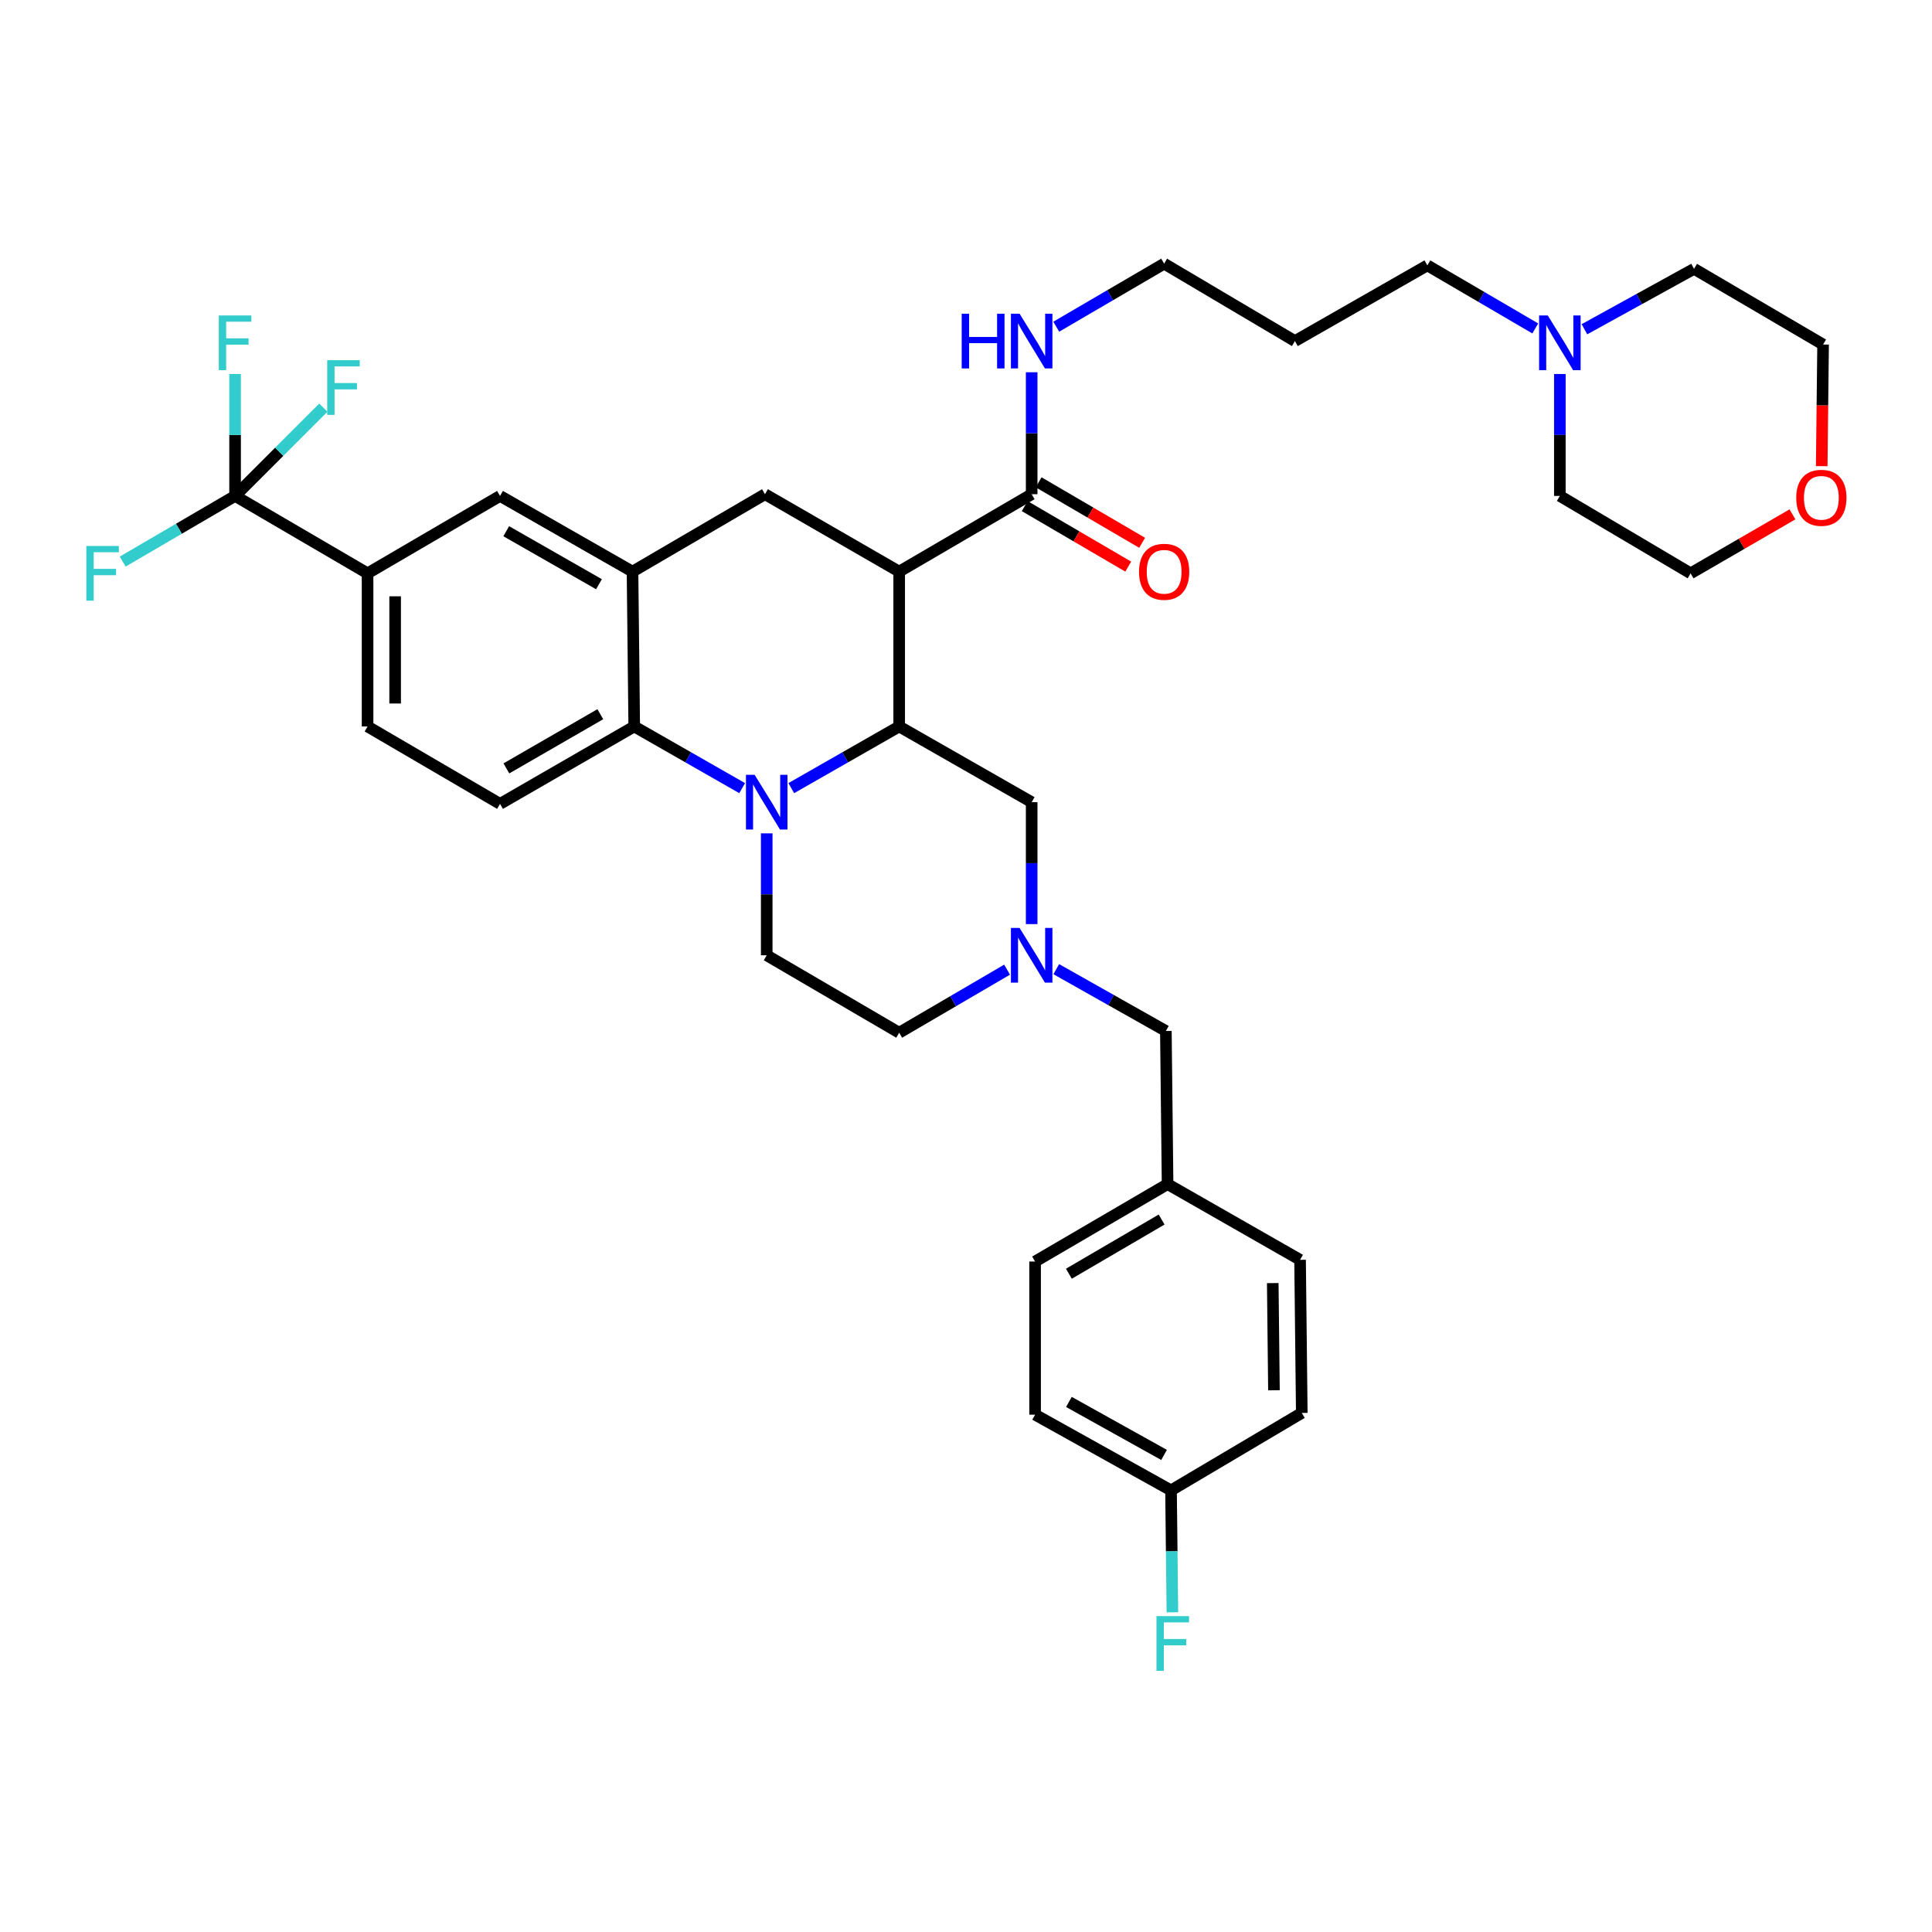 <?xml version='1.0' encoding='iso-8859-1'?>
<svg version='1.1' baseProfile='full'
              xmlns='http://www.w3.org/2000/svg'
                      xmlns:rdkit='http://www.rdkit.org/xml'
                      xmlns:xlink='http://www.w3.org/1999/xlink'
                  xml:space='preserve'
width='1000px' height='1000px' viewBox='0 0 1000 1000'>
<!-- END OF HEADER -->
<rect style='opacity:1.0;fill:#FFFFFF;stroke:none' width='1000' height='1000' x='0' y='0'> </rect>
<path class='bond-0' d='M 465.416,295.871 L 395.955,255.8' style='fill:none;fill-rule:evenodd;stroke:#000000;stroke-width:6px;stroke-linecap:butt;stroke-linejoin:miter;stroke-opacity:1' />
<path class='bond-1' d='M 465.416,295.871 L 465.416,376.019' style='fill:none;fill-rule:evenodd;stroke:#000000;stroke-width:6px;stroke-linecap:butt;stroke-linejoin:miter;stroke-opacity:1' />
<path class='bond-2' d='M 465.416,295.871 L 533.99,255.8' style='fill:none;fill-rule:evenodd;stroke:#000000;stroke-width:6px;stroke-linecap:butt;stroke-linejoin:miter;stroke-opacity:1' />
<path class='bond-3' d='M 190.252,296.759 L 121.679,256.688' style='fill:none;fill-rule:evenodd;stroke:#000000;stroke-width:6px;stroke-linecap:butt;stroke-linejoin:miter;stroke-opacity:1' />
<path class='bond-4' d='M 190.252,296.759 L 190.252,376.019' style='fill:none;fill-rule:evenodd;stroke:#000000;stroke-width:6px;stroke-linecap:butt;stroke-linejoin:miter;stroke-opacity:1' />
<path class='bond-4' d='M 204.523,308.648 L 204.523,364.13' style='fill:none;fill-rule:evenodd;stroke:#000000;stroke-width:6px;stroke-linecap:butt;stroke-linejoin:miter;stroke-opacity:1' />
<path class='bond-5' d='M 190.252,296.759 L 258.817,256.688' style='fill:none;fill-rule:evenodd;stroke:#000000;stroke-width:6px;stroke-linecap:butt;stroke-linejoin:miter;stroke-opacity:1' />
<path class='bond-6' d='M 190.252,376.019 L 258.817,416.09' style='fill:none;fill-rule:evenodd;stroke:#000000;stroke-width:6px;stroke-linecap:butt;stroke-linejoin:miter;stroke-opacity:1' />
<path class='bond-7' d='M 258.817,416.09 L 328.278,376.019' style='fill:none;fill-rule:evenodd;stroke:#000000;stroke-width:6px;stroke-linecap:butt;stroke-linejoin:miter;stroke-opacity:1' />
<path class='bond-7' d='M 262.105,397.717 L 310.728,369.668' style='fill:none;fill-rule:evenodd;stroke:#000000;stroke-width:6px;stroke-linecap:butt;stroke-linejoin:miter;stroke-opacity:1' />
<path class='bond-8' d='M 328.278,376.019 L 327.39,295.871' style='fill:none;fill-rule:evenodd;stroke:#000000;stroke-width:6px;stroke-linecap:butt;stroke-linejoin:miter;stroke-opacity:1' />
<path class='bond-9' d='M 328.278,376.019 L 356.208,391.978' style='fill:none;fill-rule:evenodd;stroke:#000000;stroke-width:6px;stroke-linecap:butt;stroke-linejoin:miter;stroke-opacity:1' />
<path class='bond-9' d='M 356.208,391.978 L 384.137,407.937' style='fill:none;fill-rule:evenodd;stroke:#0000FF;stroke-width:6px;stroke-linecap:butt;stroke-linejoin:miter;stroke-opacity:1' />
<path class='bond-10' d='M 327.39,295.871 L 258.817,256.688' style='fill:none;fill-rule:evenodd;stroke:#000000;stroke-width:6px;stroke-linecap:butt;stroke-linejoin:miter;stroke-opacity:1' />
<path class='bond-10' d='M 310.024,302.384 L 262.023,274.957' style='fill:none;fill-rule:evenodd;stroke:#000000;stroke-width:6px;stroke-linecap:butt;stroke-linejoin:miter;stroke-opacity:1' />
<path class='bond-11' d='M 327.39,295.871 L 395.955,255.8' style='fill:none;fill-rule:evenodd;stroke:#000000;stroke-width:6px;stroke-linecap:butt;stroke-linejoin:miter;stroke-opacity:1' />
<path class='bond-12' d='M 396.851,431.343 L 396.851,462.899' style='fill:none;fill-rule:evenodd;stroke:#0000FF;stroke-width:6px;stroke-linecap:butt;stroke-linejoin:miter;stroke-opacity:1' />
<path class='bond-12' d='M 396.851,462.899 L 396.851,494.454' style='fill:none;fill-rule:evenodd;stroke:#000000;stroke-width:6px;stroke-linecap:butt;stroke-linejoin:miter;stroke-opacity:1' />
<path class='bond-13' d='M 409.566,407.936 L 437.491,391.978' style='fill:none;fill-rule:evenodd;stroke:#0000FF;stroke-width:6px;stroke-linecap:butt;stroke-linejoin:miter;stroke-opacity:1' />
<path class='bond-13' d='M 437.491,391.978 L 465.416,376.019' style='fill:none;fill-rule:evenodd;stroke:#000000;stroke-width:6px;stroke-linecap:butt;stroke-linejoin:miter;stroke-opacity:1' />
<path class='bond-14' d='M 794.652,169.998 L 766.729,153.678' style='fill:none;fill-rule:evenodd;stroke:#0000FF;stroke-width:6px;stroke-linecap:butt;stroke-linejoin:miter;stroke-opacity:1' />
<path class='bond-14' d='M 766.729,153.678 L 738.805,137.357' style='fill:none;fill-rule:evenodd;stroke:#000000;stroke-width:6px;stroke-linecap:butt;stroke-linejoin:miter;stroke-opacity:1' />
<path class='bond-15' d='M 807.378,193.577 L 807.378,225.133' style='fill:none;fill-rule:evenodd;stroke:#0000FF;stroke-width:6px;stroke-linecap:butt;stroke-linejoin:miter;stroke-opacity:1' />
<path class='bond-15' d='M 807.378,225.133 L 807.378,256.688' style='fill:none;fill-rule:evenodd;stroke:#000000;stroke-width:6px;stroke-linecap:butt;stroke-linejoin:miter;stroke-opacity:1' />
<path class='bond-16' d='M 820.101,170.421 L 848.47,154.781' style='fill:none;fill-rule:evenodd;stroke:#0000FF;stroke-width:6px;stroke-linecap:butt;stroke-linejoin:miter;stroke-opacity:1' />
<path class='bond-16' d='M 848.47,154.781 L 876.839,139.141' style='fill:none;fill-rule:evenodd;stroke:#000000;stroke-width:6px;stroke-linecap:butt;stroke-linejoin:miter;stroke-opacity:1' />
<path class='bond-17' d='M 465.416,376.019 L 533.99,415.202' style='fill:none;fill-rule:evenodd;stroke:#000000;stroke-width:6px;stroke-linecap:butt;stroke-linejoin:miter;stroke-opacity:1' />
<path class='bond-18' d='M 530.389,261.961 L 557.179,277.617' style='fill:none;fill-rule:evenodd;stroke:#000000;stroke-width:6px;stroke-linecap:butt;stroke-linejoin:miter;stroke-opacity:1' />
<path class='bond-18' d='M 557.179,277.617 L 583.969,293.274' style='fill:none;fill-rule:evenodd;stroke:#FF0000;stroke-width:6px;stroke-linecap:butt;stroke-linejoin:miter;stroke-opacity:1' />
<path class='bond-18' d='M 537.59,249.64 L 564.38,265.296' style='fill:none;fill-rule:evenodd;stroke:#000000;stroke-width:6px;stroke-linecap:butt;stroke-linejoin:miter;stroke-opacity:1' />
<path class='bond-18' d='M 564.38,265.296 L 591.17,280.952' style='fill:none;fill-rule:evenodd;stroke:#FF0000;stroke-width:6px;stroke-linecap:butt;stroke-linejoin:miter;stroke-opacity:1' />
<path class='bond-19' d='M 533.99,255.8 L 533.99,224.241' style='fill:none;fill-rule:evenodd;stroke:#000000;stroke-width:6px;stroke-linecap:butt;stroke-linejoin:miter;stroke-opacity:1' />
<path class='bond-19' d='M 533.99,224.241 L 533.99,192.681' style='fill:none;fill-rule:evenodd;stroke:#0000FF;stroke-width:6px;stroke-linecap:butt;stroke-linejoin:miter;stroke-opacity:1' />
<path class='bond-20' d='M 546.715,169.103 L 574.635,152.786' style='fill:none;fill-rule:evenodd;stroke:#0000FF;stroke-width:6px;stroke-linecap:butt;stroke-linejoin:miter;stroke-opacity:1' />
<path class='bond-20' d='M 574.635,152.786 L 602.555,136.469' style='fill:none;fill-rule:evenodd;stroke:#000000;stroke-width:6px;stroke-linecap:butt;stroke-linejoin:miter;stroke-opacity:1' />
<path class='bond-21' d='M 942.917,241.275 L 943.272,209.799' style='fill:none;fill-rule:evenodd;stroke:#FF0000;stroke-width:6px;stroke-linecap:butt;stroke-linejoin:miter;stroke-opacity:1' />
<path class='bond-21' d='M 943.272,209.799 L 943.628,178.324' style='fill:none;fill-rule:evenodd;stroke:#000000;stroke-width:6px;stroke-linecap:butt;stroke-linejoin:miter;stroke-opacity:1' />
<path class='bond-22' d='M 927.777,266.235 L 901.416,281.497' style='fill:none;fill-rule:evenodd;stroke:#FF0000;stroke-width:6px;stroke-linecap:butt;stroke-linejoin:miter;stroke-opacity:1' />
<path class='bond-22' d='M 901.416,281.497 L 875.055,296.759' style='fill:none;fill-rule:evenodd;stroke:#000000;stroke-width:6px;stroke-linecap:butt;stroke-linejoin:miter;stroke-opacity:1' />
<path class='bond-23' d='M 738.805,137.357 L 670.24,176.54' style='fill:none;fill-rule:evenodd;stroke:#000000;stroke-width:6px;stroke-linecap:butt;stroke-linejoin:miter;stroke-opacity:1' />
<path class='bond-24' d='M 670.24,176.54 L 602.555,136.469' style='fill:none;fill-rule:evenodd;stroke:#000000;stroke-width:6px;stroke-linecap:butt;stroke-linejoin:miter;stroke-opacity:1' />
<path class='bond-25' d='M 465.416,534.533 L 493.34,518.212' style='fill:none;fill-rule:evenodd;stroke:#000000;stroke-width:6px;stroke-linecap:butt;stroke-linejoin:miter;stroke-opacity:1' />
<path class='bond-25' d='M 493.34,518.212 L 521.264,501.892' style='fill:none;fill-rule:evenodd;stroke:#0000FF;stroke-width:6px;stroke-linecap:butt;stroke-linejoin:miter;stroke-opacity:1' />
<path class='bond-26' d='M 465.416,534.533 L 396.851,494.454' style='fill:none;fill-rule:evenodd;stroke:#000000;stroke-width:6px;stroke-linecap:butt;stroke-linejoin:miter;stroke-opacity:1' />
<path class='bond-27' d='M 533.99,478.313 L 533.99,446.757' style='fill:none;fill-rule:evenodd;stroke:#0000FF;stroke-width:6px;stroke-linecap:butt;stroke-linejoin:miter;stroke-opacity:1' />
<path class='bond-27' d='M 533.99,446.757 L 533.99,415.202' style='fill:none;fill-rule:evenodd;stroke:#000000;stroke-width:6px;stroke-linecap:butt;stroke-linejoin:miter;stroke-opacity:1' />
<path class='bond-28' d='M 546.723,501.637 L 575.087,517.637' style='fill:none;fill-rule:evenodd;stroke:#0000FF;stroke-width:6px;stroke-linecap:butt;stroke-linejoin:miter;stroke-opacity:1' />
<path class='bond-28' d='M 575.087,517.637 L 603.451,533.637' style='fill:none;fill-rule:evenodd;stroke:#000000;stroke-width:6px;stroke-linecap:butt;stroke-linejoin:miter;stroke-opacity:1' />
<path class='bond-29' d='M 603.451,533.637 L 604.339,612.897' style='fill:none;fill-rule:evenodd;stroke:#000000;stroke-width:6px;stroke-linecap:butt;stroke-linejoin:miter;stroke-opacity:1' />
<path class='bond-30' d='M 121.679,256.688 L 121.679,225.133' style='fill:none;fill-rule:evenodd;stroke:#000000;stroke-width:6px;stroke-linecap:butt;stroke-linejoin:miter;stroke-opacity:1' />
<path class='bond-30' d='M 121.679,225.133 L 121.679,193.577' style='fill:none;fill-rule:evenodd;stroke:#33CCCC;stroke-width:6px;stroke-linecap:butt;stroke-linejoin:miter;stroke-opacity:1' />
<path class='bond-31' d='M 121.679,256.688 L 92.595,273.683' style='fill:none;fill-rule:evenodd;stroke:#000000;stroke-width:6px;stroke-linecap:butt;stroke-linejoin:miter;stroke-opacity:1' />
<path class='bond-31' d='M 92.595,273.683 L 63.511,290.678' style='fill:none;fill-rule:evenodd;stroke:#33CCCC;stroke-width:6px;stroke-linecap:butt;stroke-linejoin:miter;stroke-opacity:1' />
<path class='bond-32' d='M 121.679,256.688 L 144.528,233.839' style='fill:none;fill-rule:evenodd;stroke:#000000;stroke-width:6px;stroke-linecap:butt;stroke-linejoin:miter;stroke-opacity:1' />
<path class='bond-32' d='M 144.528,233.839 L 167.377,210.99' style='fill:none;fill-rule:evenodd;stroke:#33CCCC;stroke-width:6px;stroke-linecap:butt;stroke-linejoin:miter;stroke-opacity:1' />
<path class='bond-33' d='M 604.339,612.897 L 535.765,652.968' style='fill:none;fill-rule:evenodd;stroke:#000000;stroke-width:6px;stroke-linecap:butt;stroke-linejoin:miter;stroke-opacity:1' />
<path class='bond-33' d='M 601.253,631.23 L 553.252,659.279' style='fill:none;fill-rule:evenodd;stroke:#000000;stroke-width:6px;stroke-linecap:butt;stroke-linejoin:miter;stroke-opacity:1' />
<path class='bond-34' d='M 604.339,612.897 L 672.912,652.08' style='fill:none;fill-rule:evenodd;stroke:#000000;stroke-width:6px;stroke-linecap:butt;stroke-linejoin:miter;stroke-opacity:1' />
<path class='bond-35' d='M 535.765,652.968 L 535.765,732.228' style='fill:none;fill-rule:evenodd;stroke:#000000;stroke-width:6px;stroke-linecap:butt;stroke-linejoin:miter;stroke-opacity:1' />
<path class='bond-36' d='M 535.765,732.228 L 606.122,771.411' style='fill:none;fill-rule:evenodd;stroke:#000000;stroke-width:6px;stroke-linecap:butt;stroke-linejoin:miter;stroke-opacity:1' />
<path class='bond-36' d='M 553.263,725.638 L 602.513,753.065' style='fill:none;fill-rule:evenodd;stroke:#000000;stroke-width:6px;stroke-linecap:butt;stroke-linejoin:miter;stroke-opacity:1' />
<path class='bond-37' d='M 606.122,771.411 L 673.8,731.332' style='fill:none;fill-rule:evenodd;stroke:#000000;stroke-width:6px;stroke-linecap:butt;stroke-linejoin:miter;stroke-opacity:1' />
<path class='bond-38' d='M 606.122,771.411 L 606.476,802.966' style='fill:none;fill-rule:evenodd;stroke:#000000;stroke-width:6px;stroke-linecap:butt;stroke-linejoin:miter;stroke-opacity:1' />
<path class='bond-38' d='M 606.476,802.966 L 606.83,834.522' style='fill:none;fill-rule:evenodd;stroke:#33CCCC;stroke-width:6px;stroke-linecap:butt;stroke-linejoin:miter;stroke-opacity:1' />
<path class='bond-39' d='M 673.8,731.332 L 672.912,652.08' style='fill:none;fill-rule:evenodd;stroke:#000000;stroke-width:6px;stroke-linecap:butt;stroke-linejoin:miter;stroke-opacity:1' />
<path class='bond-39' d='M 659.396,719.604 L 658.775,664.127' style='fill:none;fill-rule:evenodd;stroke:#000000;stroke-width:6px;stroke-linecap:butt;stroke-linejoin:miter;stroke-opacity:1' />
<path class='bond-40' d='M 807.378,256.688 L 875.055,296.759' style='fill:none;fill-rule:evenodd;stroke:#000000;stroke-width:6px;stroke-linecap:butt;stroke-linejoin:miter;stroke-opacity:1' />
<path class='bond-41' d='M 876.839,139.141 L 943.628,178.324' style='fill:none;fill-rule:evenodd;stroke:#000000;stroke-width:6px;stroke-linecap:butt;stroke-linejoin:miter;stroke-opacity:1' />
<path  class='atom-7' d='M 390.591 401.042
L 399.871 416.042
Q 400.791 417.522, 402.271 420.202
Q 403.751 422.882, 403.831 423.042
L 403.831 401.042
L 407.591 401.042
L 407.591 429.362
L 403.711 429.362
L 393.751 412.962
Q 392.591 411.042, 391.351 408.842
Q 390.151 406.642, 389.791 405.962
L 389.791 429.362
L 386.111 429.362
L 386.111 401.042
L 390.591 401.042
' fill='#0000FF'/>
<path  class='atom-8' d='M 801.118 163.276
L 810.398 178.276
Q 811.318 179.756, 812.798 182.436
Q 814.278 185.116, 814.358 185.276
L 814.358 163.276
L 818.118 163.276
L 818.118 191.596
L 814.238 191.596
L 804.278 175.196
Q 803.118 173.276, 801.878 171.076
Q 800.678 168.876, 800.318 168.196
L 800.318 191.596
L 796.638 191.596
L 796.638 163.276
L 801.118 163.276
' fill='#0000FF'/>
<path  class='atom-12' d='M 589.555 295.951
Q 589.555 289.151, 592.915 285.351
Q 596.275 281.551, 602.555 281.551
Q 608.835 281.551, 612.195 285.351
Q 615.555 289.151, 615.555 295.951
Q 615.555 302.831, 612.155 306.751
Q 608.755 310.631, 602.555 310.631
Q 596.315 310.631, 592.915 306.751
Q 589.555 302.871, 589.555 295.951
M 602.555 307.431
Q 606.875 307.431, 609.195 304.551
Q 611.555 301.631, 611.555 295.951
Q 611.555 290.391, 609.195 287.591
Q 606.875 284.751, 602.555 284.751
Q 598.235 284.751, 595.875 287.551
Q 593.555 290.351, 593.555 295.951
Q 593.555 301.671, 595.875 304.551
Q 598.235 307.431, 602.555 307.431
' fill='#FF0000'/>
<path  class='atom-13' d='M 497.77 162.38
L 501.61 162.38
L 501.61 174.42
L 516.09 174.42
L 516.09 162.38
L 519.93 162.38
L 519.93 190.7
L 516.09 190.7
L 516.09 177.62
L 501.61 177.62
L 501.61 190.7
L 497.77 190.7
L 497.77 162.38
' fill='#0000FF'/>
<path  class='atom-13' d='M 527.73 162.38
L 537.01 177.38
Q 537.93 178.86, 539.41 181.54
Q 540.89 184.22, 540.97 184.38
L 540.97 162.38
L 544.73 162.38
L 544.73 190.7
L 540.85 190.7
L 530.89 174.3
Q 529.73 172.38, 528.49 170.18
Q 527.29 167.98, 526.93 167.3
L 526.93 190.7
L 523.25 190.7
L 523.25 162.38
L 527.73 162.38
' fill='#0000FF'/>
<path  class='atom-14' d='M 929.732 257.656
Q 929.732 250.856, 933.092 247.056
Q 936.452 243.256, 942.732 243.256
Q 949.012 243.256, 952.372 247.056
Q 955.732 250.856, 955.732 257.656
Q 955.732 264.536, 952.332 268.456
Q 948.932 272.336, 942.732 272.336
Q 936.492 272.336, 933.092 268.456
Q 929.732 264.576, 929.732 257.656
M 942.732 269.136
Q 947.052 269.136, 949.372 266.256
Q 951.732 263.336, 951.732 257.656
Q 951.732 252.096, 949.372 249.296
Q 947.052 246.456, 942.732 246.456
Q 938.412 246.456, 936.052 249.256
Q 933.732 252.056, 933.732 257.656
Q 933.732 263.376, 936.052 266.256
Q 938.412 269.136, 942.732 269.136
' fill='#FF0000'/>
<path  class='atom-18' d='M 527.73 480.294
L 537.01 495.294
Q 537.93 496.774, 539.41 499.454
Q 540.89 502.134, 540.97 502.294
L 540.97 480.294
L 544.73 480.294
L 544.73 508.614
L 540.85 508.614
L 530.89 492.214
Q 529.73 490.294, 528.49 488.094
Q 527.29 485.894, 526.93 485.214
L 526.93 508.614
L 523.25 508.614
L 523.25 480.294
L 527.73 480.294
' fill='#0000FF'/>
<path  class='atom-23' d='M 113.259 163.276
L 130.099 163.276
L 130.099 166.516
L 117.059 166.516
L 117.059 175.116
L 128.659 175.116
L 128.659 178.396
L 117.059 178.396
L 117.059 191.596
L 113.259 191.596
L 113.259 163.276
' fill='#33CCCC'/>
<path  class='atom-24' d='M 44.686 282.599
L 61.526 282.599
L 61.526 285.839
L 48.486 285.839
L 48.486 294.439
L 60.086 294.439
L 60.086 297.719
L 48.486 297.719
L 48.486 310.919
L 44.686 310.919
L 44.686 282.599
' fill='#33CCCC'/>
<path  class='atom-25' d='M 169.361 186.427
L 186.201 186.427
L 186.201 189.667
L 173.161 189.667
L 173.161 198.267
L 184.761 198.267
L 184.761 201.547
L 173.161 201.547
L 173.161 214.747
L 169.361 214.747
L 169.361 186.427
' fill='#33CCCC'/>
<path  class='atom-32' d='M 598.59 836.503
L 615.43 836.503
L 615.43 839.743
L 602.39 839.743
L 602.39 848.343
L 613.99 848.343
L 613.99 851.623
L 602.39 851.623
L 602.39 864.823
L 598.59 864.823
L 598.59 836.503
' fill='#33CCCC'/>
</svg>
